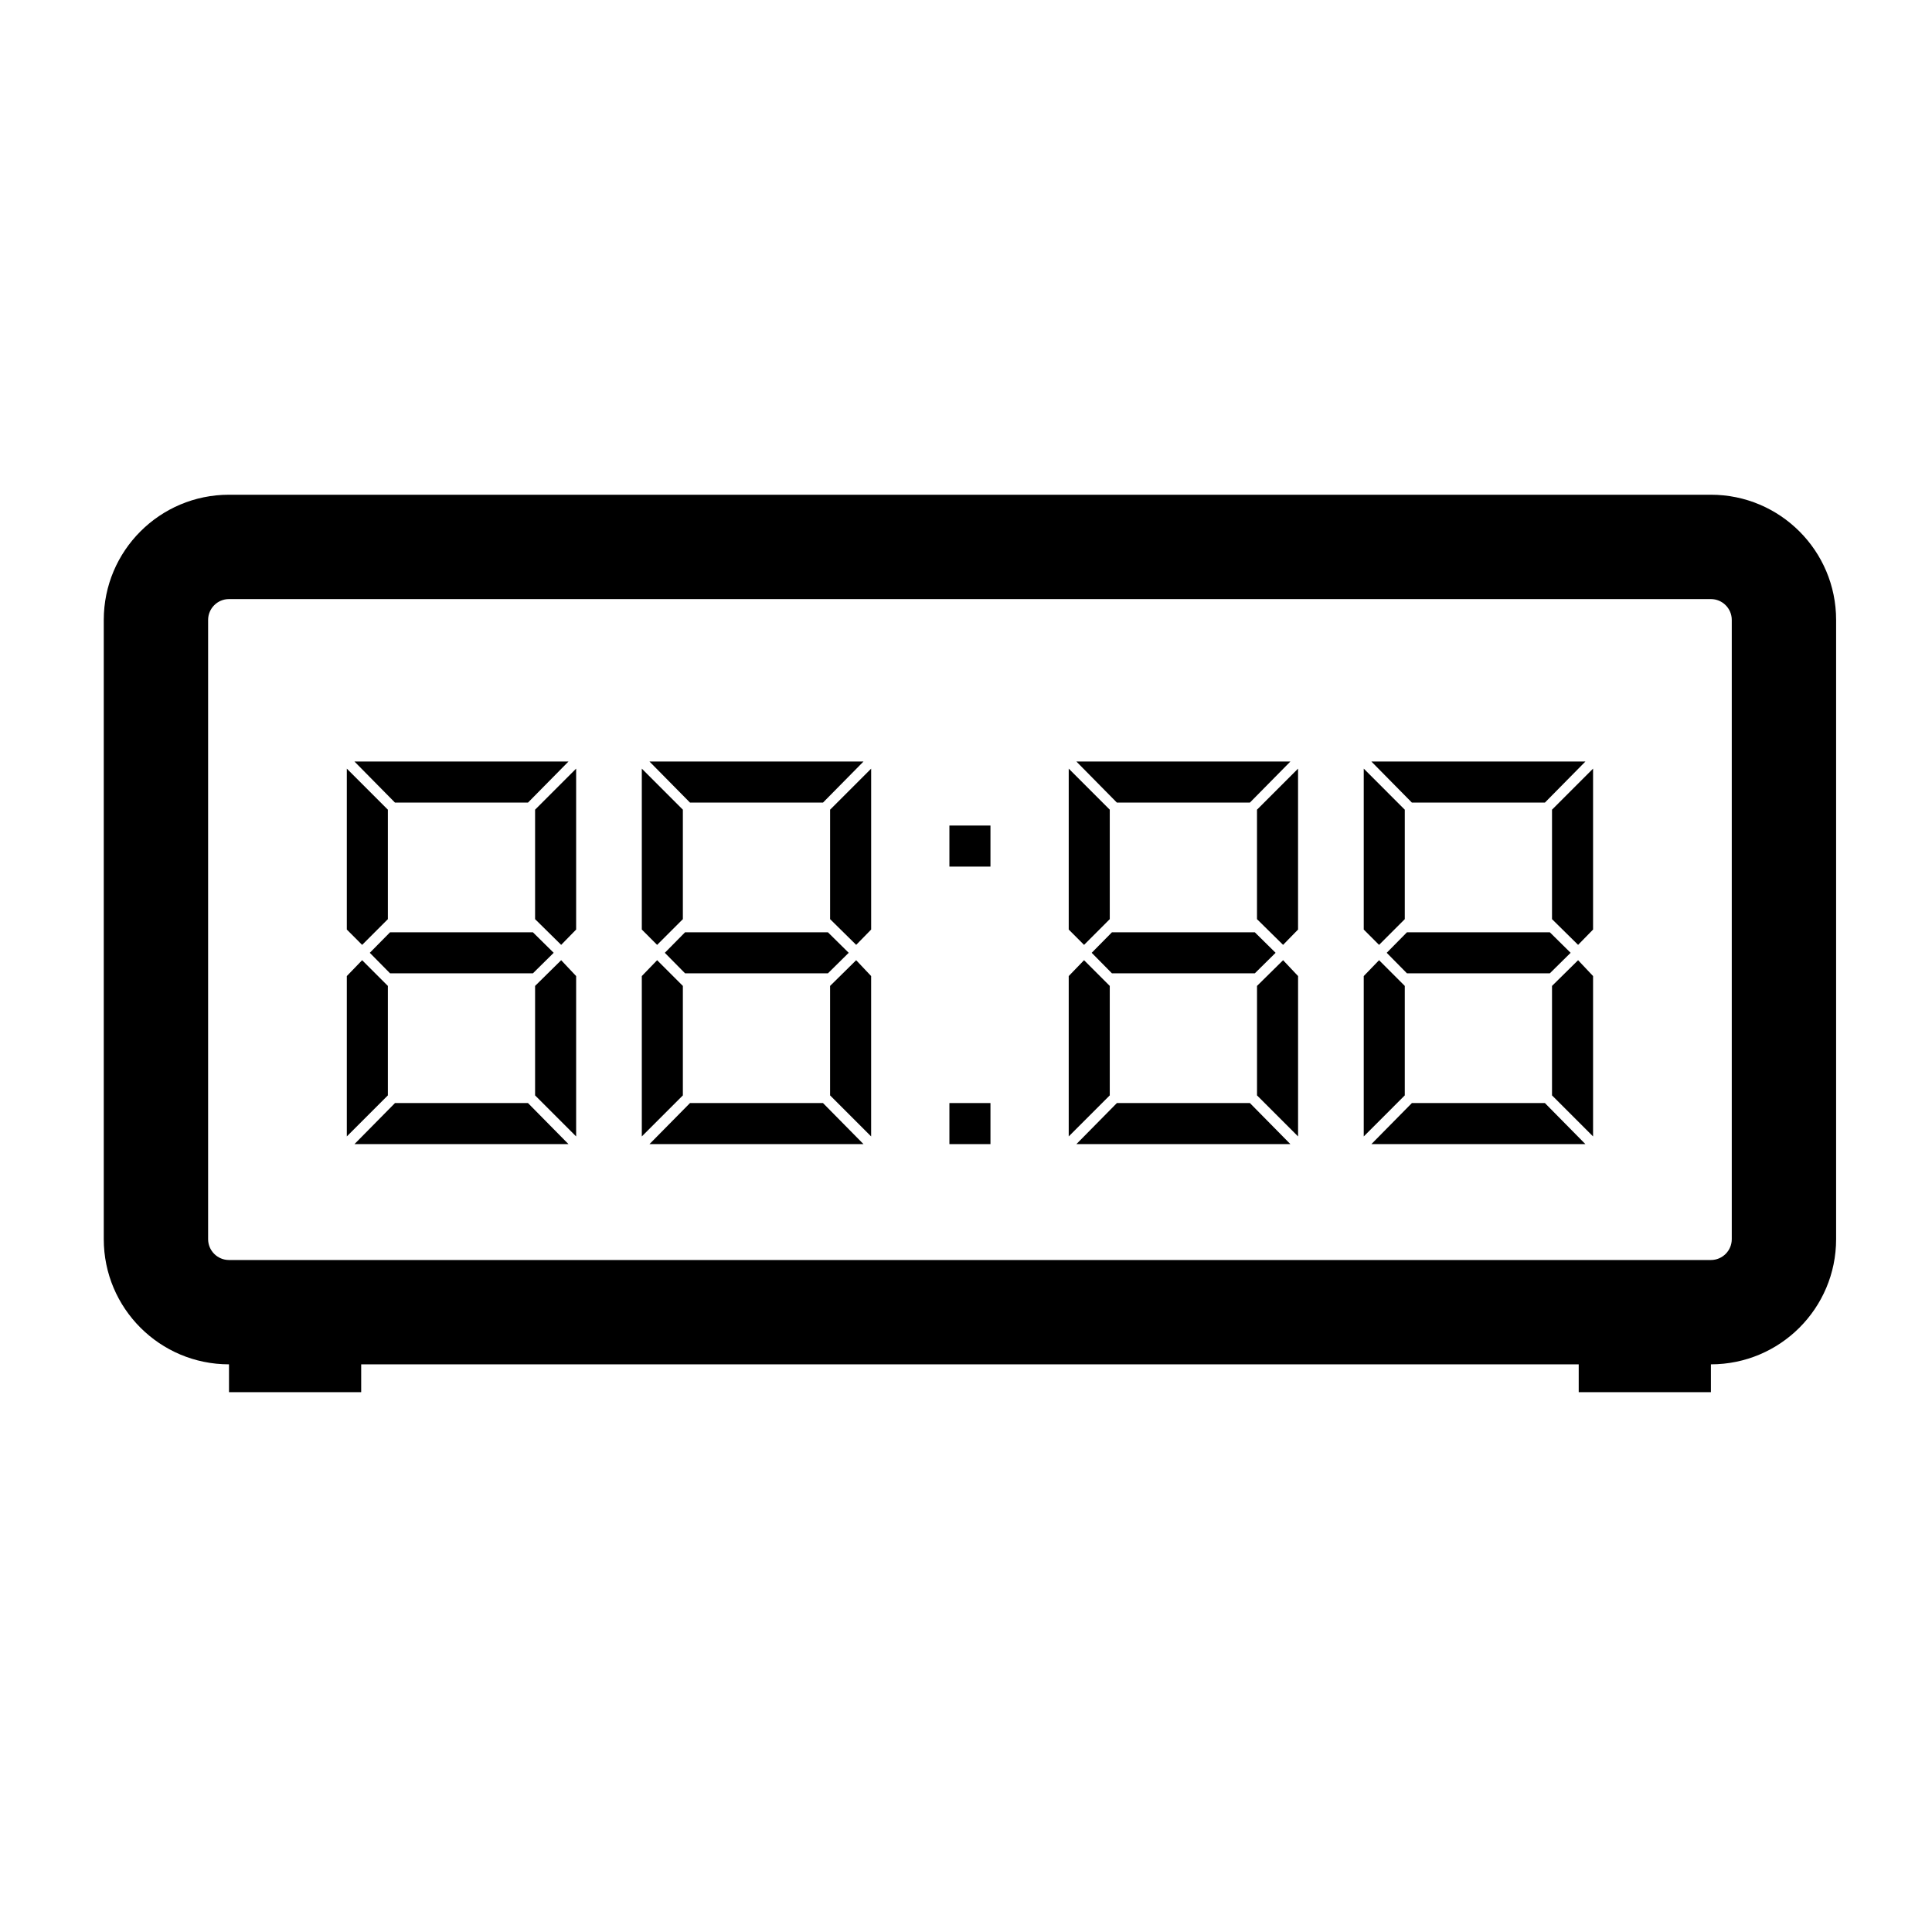 <svg xmlns="http://www.w3.org/2000/svg" xmlns:xlink="http://www.w3.org/1999/xlink" x="0px" y="0px" viewBox="0 0 100 100" xml:space="preserve"><path d="M88.556,25.607H11.853c-3.58,0-6.482,2.902-6.482,6.481v32.049c0,3.58,2.902,6.481,6.482,6.481v1.441h6.842v-1.441h63.019  v1.441h6.842v-1.441c3.579,0,6.481-2.901,6.481-6.481V32.088C95.037,28.509,92.135,25.607,88.556,25.607z M89.636,64.138  c0,0.596-0.484,1.08-1.08,1.08H11.853c-0.596,0-1.081-0.484-1.081-1.08V32.088c0-0.595,0.484-1.08,1.081-1.08h76.703  c0.596,0,1.08,0.485,1.08,1.08V64.138z"></path><path d="M17.951,48.113v-8.329l2.125,2.125v5.666l-1.332,1.332L17.951,48.113z M20.076,51.031v5.666l-2.125,2.125v-8.301  l0.793-0.821L20.076,51.031z M29.424,39.417l-2.096,2.125h-6.884l-2.097-2.125H29.424z M29.424,59.219H18.347l2.097-2.125h6.884  L29.424,59.219z M27.583,48.255l1.076,1.062l-1.076,1.062h-7.394l-1.048-1.062l1.048-1.062H27.583z M27.696,47.575v-5.666  l2.125-2.125v8.329l-0.775,0.793L27.696,47.575z M29.821,50.521v8.301l-2.125-2.125v-5.666l1.35-1.331L29.821,50.521z"></path><path d="M33.22,48.113v-8.329l2.125,2.125v5.666l-1.332,1.332L33.22,48.113z M35.345,51.031v5.666l-2.125,2.125v-8.301l0.793-0.821  L35.345,51.031z M44.694,39.417l-2.096,2.125h-6.884l-2.097-2.125H44.694z M44.694,59.219H33.617l2.097-2.125h6.884L44.694,59.219z   M42.853,48.255l1.076,1.062l-1.076,1.062h-7.394l-1.048-1.062l1.048-1.062H42.853z M42.966,47.575v-5.666l2.125-2.125v8.329  l-0.775,0.793L42.966,47.575z M45.09,50.521v8.301l-2.125-2.125v-5.666l1.35-1.331L45.09,50.521z"></path><path d="M49.141,44.855v-2.125h2.125v2.125H49.141z M49.141,59.219v-2.125h2.125v2.125H49.141z"></path><path d="M55.317,48.113v-8.329l2.124,2.125v5.666l-1.331,1.332L55.317,48.113z M57.441,51.031v5.666l-2.124,2.125v-8.301L56.11,49.7  L57.441,51.031z M66.79,39.417l-2.096,2.125H57.81l-2.096-2.125H66.79z M66.79,59.219H55.714l2.096-2.125h6.885L66.79,59.219z   M64.949,48.255l1.076,1.062l-1.076,1.062h-7.395l-1.048-1.062l1.048-1.062H64.949z M65.062,47.575v-5.666l2.125-2.125v8.329  l-0.775,0.793L65.062,47.575z M67.188,50.521v8.301l-2.125-2.125v-5.666l1.35-1.331L67.188,50.521z"></path><path d="M70.587,48.113v-8.329l2.124,2.125v5.666l-1.331,1.332L70.587,48.113z M72.711,51.031v5.666l-2.124,2.125v-8.301L71.38,49.7  L72.711,51.031z M82.06,39.417l-2.096,2.125h-6.885l-2.096-2.125H82.06z M82.06,59.219H70.983l2.096-2.125h6.885L82.06,59.219z   M80.219,48.255l1.076,1.062l-1.076,1.062h-7.395l-1.048-1.062l1.048-1.062H80.219z M80.332,47.575v-5.666l2.125-2.125v8.329  l-0.775,0.793L80.332,47.575z M82.457,50.521v8.301l-2.125-2.125v-5.666l1.35-1.331L82.457,50.521z"></path></svg>